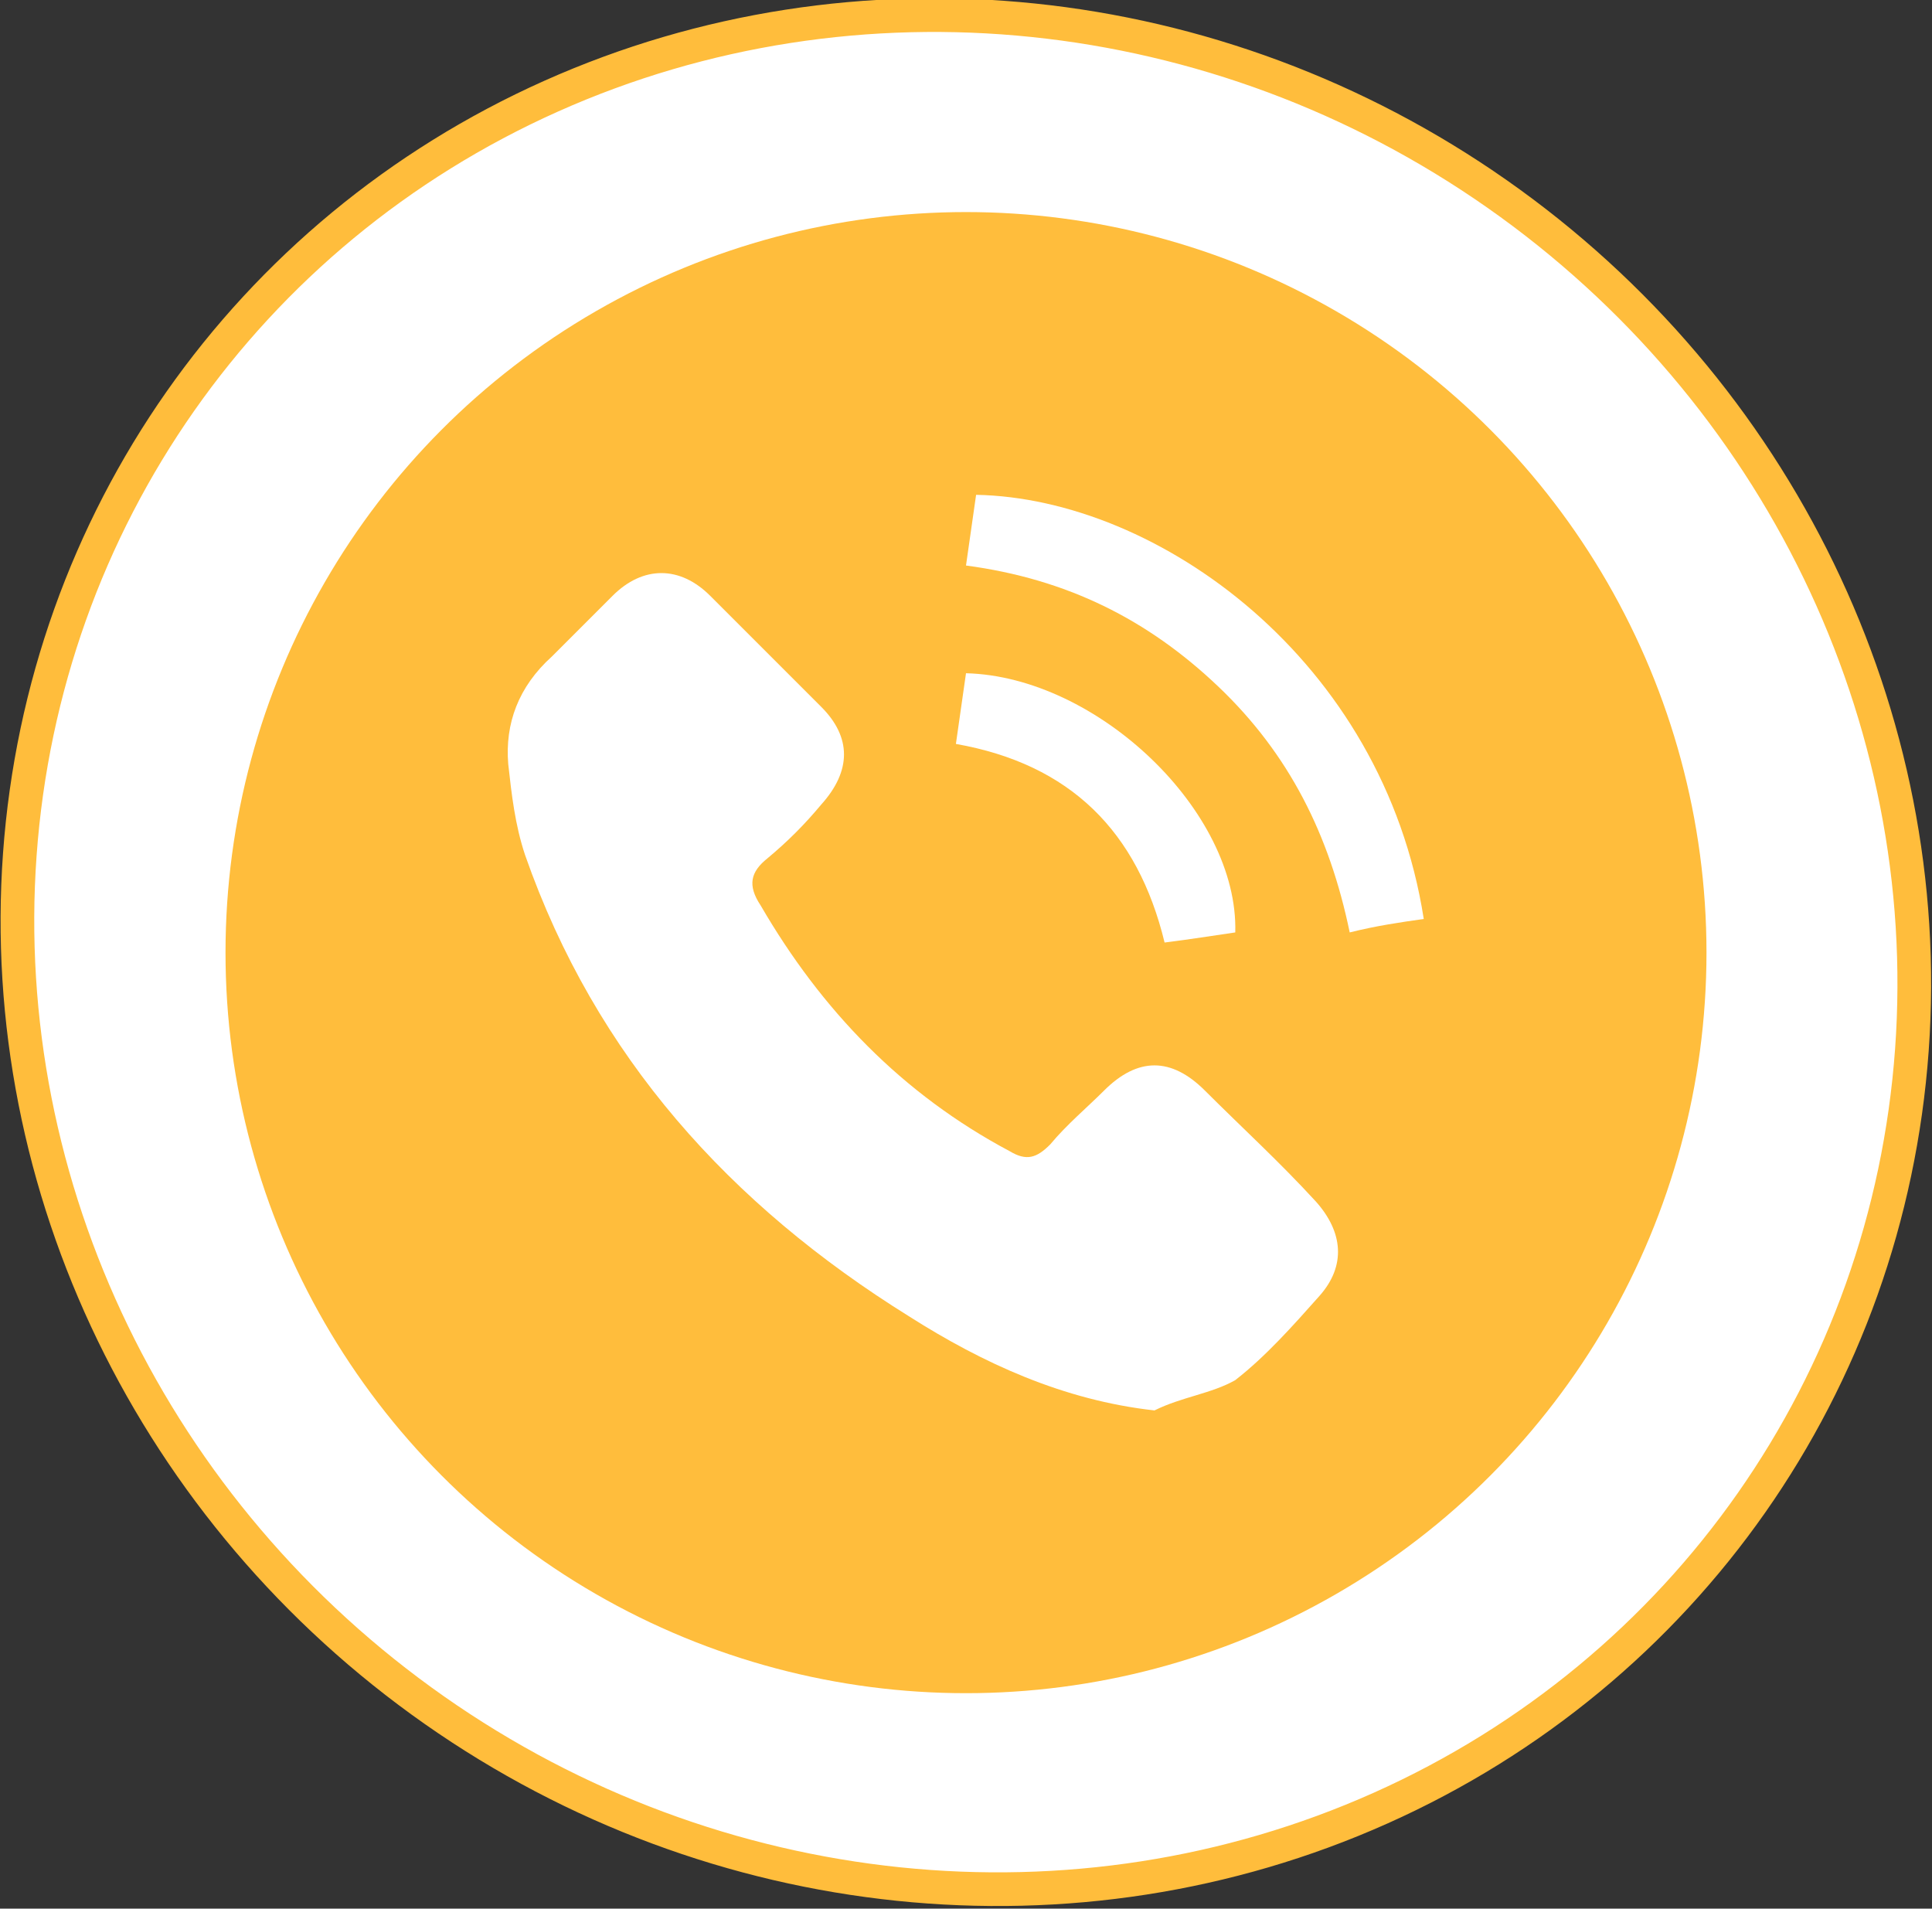 <?xml version="1.0" encoding="utf-8"?>
<!-- Generator: Adobe Illustrator 27.2.0, SVG Export Plug-In . SVG Version: 6.00 Build 0)  -->
<svg version="1.1" id="Layer_1" xmlns="http://www.w3.org/2000/svg" xmlns:xlink="http://www.w3.org/1999/xlink" x="0px" y="0px"
	 viewBox="0 0 57.4 56.7" style="enable-background:new 0 0 57.4 56.7;" xml:space="preserve">
<rect x="0" y="0" width="57.4" height="56.7" fill="#333333" stroke="none"/>
<style type="text/css">
	.st0{fill:#FFFFFF;stroke:#FFBD3C;stroke-width:1;stroke-miterlimit:10.001;}
	.st1{fill:#FFBD3C;}
	.st2{fill:#FFFFFF;}
</style>
<ellipse transform="matrix(0.574 -0.819 0.819 0.574 -10.956 35.547)" class="st0" cx="28.7" cy="28.3" rx="27.5" ry="28.5"/>
<circle class="st1" cx="28.7" cy="28.3" r="22"/>
<g>
	<path class="st2" d="M34.3,41.9c-2.7-0.3-5.1-1.4-7.3-2.8c-5.3-3.3-9.3-7.7-11.4-13.7c-0.3-0.9-0.4-1.8-0.5-2.7
		c-0.1-1.2,0.3-2.3,1.3-3.2c0.6-0.6,1.2-1.2,1.8-1.8c0.9-0.9,2-0.9,2.9,0c1.1,1.1,2.2,2.2,3.3,3.3c0.9,0.9,0.9,1.9,0,2.9
		c-0.5,0.6-1,1.1-1.6,1.6c-0.5,0.4-0.6,0.8-0.2,1.4c1.8,3.1,4.2,5.6,7.4,7.3c0.5,0.3,0.8,0.2,1.2-0.2c0.5-0.6,1.1-1.1,1.6-1.6
		c1-1,2-1,3,0c1.1,1.1,2.2,2.1,3.3,3.3c0.8,0.9,0.9,1.9,0.1,2.8c-0.8,0.9-1.6,1.8-2.5,2.5C36,41.4,35.1,41.5,34.3,41.9z"/>
	<path class="st2" d="M42.3,27.3c-0.7,0.1-1.4,0.2-2.2,0.4c-0.6-2.9-1.8-5.3-3.9-7.3s-4.5-3.2-7.5-3.6c0.1-0.7,0.2-1.4,0.3-2.1
		C34.4,14.8,41.1,19.6,42.3,27.3z"/>
	<path class="st2" d="M36.7,27.7c-0.7,0.1-1.3,0.2-2.1,0.3c-0.8-3.3-2.8-5.3-6.2-5.9c0.1-0.7,0.2-1.4,0.3-2.1
		C32.6,20.1,36.8,24.1,36.7,27.7z"/>
</g>
</svg>
